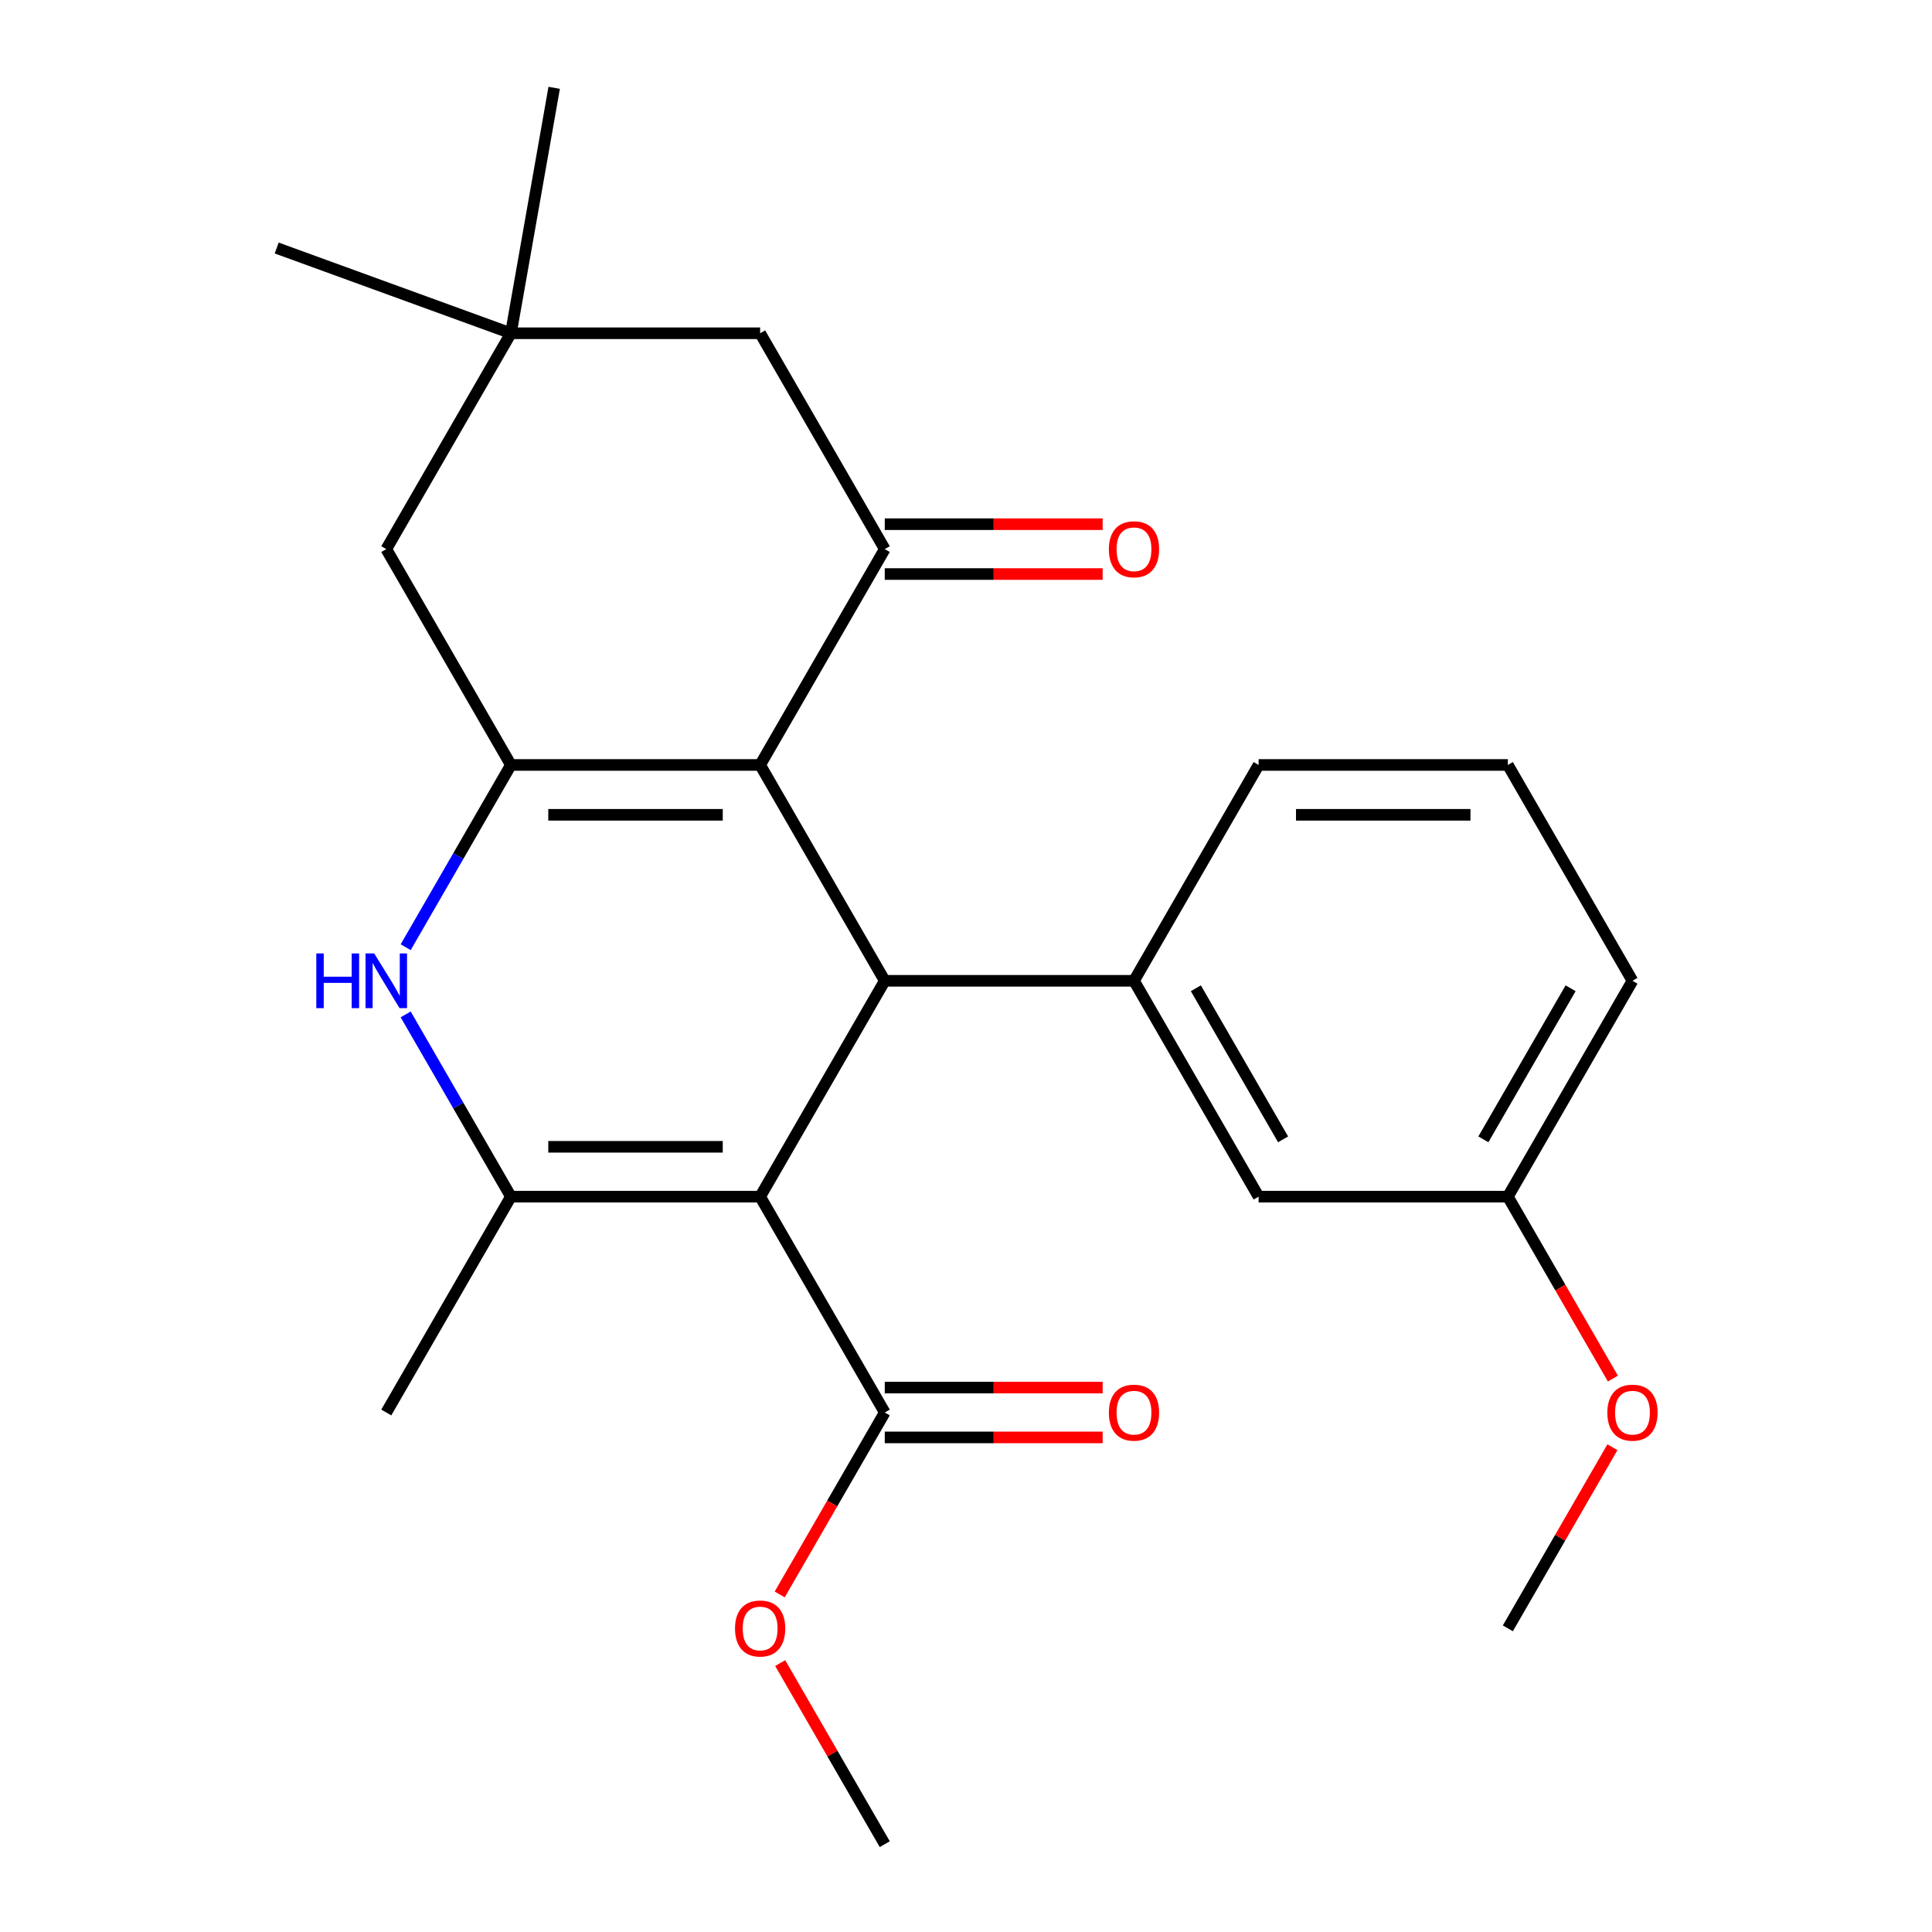 <?xml version='1.0' encoding='iso-8859-1'?>
<svg version='1.1' baseProfile='full'
              xmlns='http://www.w3.org/2000/svg'
                      xmlns:rdkit='http://www.rdkit.org/xml'
                      xmlns:xlink='http://www.w3.org/1999/xlink'
                  xml:space='preserve'
width='1000px' height='1000px' viewBox='0 0 1000 1000'>
<!-- END OF HEADER -->
<rect style='opacity:1.0;fill:#FFFFFF;stroke:none' width='1000' height='1000' x='0' y='0'> </rect>
<path class='bond-1' d='M 393.448,619.383 L 457.95,507.662' style='fill:none;fill-rule:evenodd;stroke:#000000;stroke-width:6px;stroke-linecap:butt;stroke-linejoin:miter;stroke-opacity:1' />
<path class='bond-3' d='M 393.448,619.383 L 264.444,619.383' style='fill:none;fill-rule:evenodd;stroke:#000000;stroke-width:6px;stroke-linecap:butt;stroke-linejoin:miter;stroke-opacity:1' />
<path class='bond-3' d='M 374.097,593.582 L 283.794,593.582' style='fill:none;fill-rule:evenodd;stroke:#000000;stroke-width:6px;stroke-linecap:butt;stroke-linejoin:miter;stroke-opacity:1' />
<path class='bond-7' d='M 393.448,619.383 L 457.95,731.104' style='fill:none;fill-rule:evenodd;stroke:#000000;stroke-width:6px;stroke-linecap:butt;stroke-linejoin:miter;stroke-opacity:1' />
<path class='bond-0' d='M 393.448,395.941 L 457.95,507.662' style='fill:none;fill-rule:evenodd;stroke:#000000;stroke-width:6px;stroke-linecap:butt;stroke-linejoin:miter;stroke-opacity:1' />
<path class='bond-5' d='M 393.448,395.941 L 457.95,284.22' style='fill:none;fill-rule:evenodd;stroke:#000000;stroke-width:6px;stroke-linecap:butt;stroke-linejoin:miter;stroke-opacity:1' />
<path class='bond-25' d='M 393.448,395.941 L 264.444,395.941' style='fill:none;fill-rule:evenodd;stroke:#000000;stroke-width:6px;stroke-linecap:butt;stroke-linejoin:miter;stroke-opacity:1' />
<path class='bond-25' d='M 374.097,421.742 L 283.794,421.742' style='fill:none;fill-rule:evenodd;stroke:#000000;stroke-width:6px;stroke-linecap:butt;stroke-linejoin:miter;stroke-opacity:1' />
<path class='bond-6' d='M 457.95,507.662 L 586.954,507.662' style='fill:none;fill-rule:evenodd;stroke:#000000;stroke-width:6px;stroke-linecap:butt;stroke-linejoin:miter;stroke-opacity:1' />
<path class='bond-2' d='M 264.444,395.941 L 237.211,443.109' style='fill:none;fill-rule:evenodd;stroke:#000000;stroke-width:6px;stroke-linecap:butt;stroke-linejoin:miter;stroke-opacity:1' />
<path class='bond-2' d='M 237.211,443.109 L 209.979,490.277' style='fill:none;fill-rule:evenodd;stroke:#0000FF;stroke-width:6px;stroke-linecap:butt;stroke-linejoin:miter;stroke-opacity:1' />
<path class='bond-8' d='M 264.444,395.941 L 199.941,284.22' style='fill:none;fill-rule:evenodd;stroke:#000000;stroke-width:6px;stroke-linecap:butt;stroke-linejoin:miter;stroke-opacity:1' />
<path class='bond-4' d='M 264.444,619.383 L 237.211,572.215' style='fill:none;fill-rule:evenodd;stroke:#000000;stroke-width:6px;stroke-linecap:butt;stroke-linejoin:miter;stroke-opacity:1' />
<path class='bond-4' d='M 237.211,572.215 L 209.979,525.047' style='fill:none;fill-rule:evenodd;stroke:#0000FF;stroke-width:6px;stroke-linecap:butt;stroke-linejoin:miter;stroke-opacity:1' />
<path class='bond-16' d='M 264.444,619.383 L 199.941,731.104' style='fill:none;fill-rule:evenodd;stroke:#000000;stroke-width:6px;stroke-linecap:butt;stroke-linejoin:miter;stroke-opacity:1' />
<path class='bond-10' d='M 457.95,284.22 L 393.448,172.499' style='fill:none;fill-rule:evenodd;stroke:#000000;stroke-width:6px;stroke-linecap:butt;stroke-linejoin:miter;stroke-opacity:1' />
<path class='bond-11' d='M 457.95,297.12 L 514.339,297.12' style='fill:none;fill-rule:evenodd;stroke:#000000;stroke-width:6px;stroke-linecap:butt;stroke-linejoin:miter;stroke-opacity:1' />
<path class='bond-11' d='M 514.339,297.12 L 570.729,297.12' style='fill:none;fill-rule:evenodd;stroke:#FF0000;stroke-width:6px;stroke-linecap:butt;stroke-linejoin:miter;stroke-opacity:1' />
<path class='bond-11' d='M 457.95,271.319 L 514.339,271.319' style='fill:none;fill-rule:evenodd;stroke:#000000;stroke-width:6px;stroke-linecap:butt;stroke-linejoin:miter;stroke-opacity:1' />
<path class='bond-11' d='M 514.339,271.319 L 570.729,271.319' style='fill:none;fill-rule:evenodd;stroke:#FF0000;stroke-width:6px;stroke-linecap:butt;stroke-linejoin:miter;stroke-opacity:1' />
<path class='bond-12' d='M 586.954,507.662 L 651.456,619.383' style='fill:none;fill-rule:evenodd;stroke:#000000;stroke-width:6px;stroke-linecap:butt;stroke-linejoin:miter;stroke-opacity:1' />
<path class='bond-12' d='M 618.974,511.519 L 664.125,589.724' style='fill:none;fill-rule:evenodd;stroke:#000000;stroke-width:6px;stroke-linecap:butt;stroke-linejoin:miter;stroke-opacity:1' />
<path class='bond-17' d='M 586.954,507.662 L 651.456,395.941' style='fill:none;fill-rule:evenodd;stroke:#000000;stroke-width:6px;stroke-linecap:butt;stroke-linejoin:miter;stroke-opacity:1' />
<path class='bond-13' d='M 457.95,744.004 L 514.339,744.004' style='fill:none;fill-rule:evenodd;stroke:#000000;stroke-width:6px;stroke-linecap:butt;stroke-linejoin:miter;stroke-opacity:1' />
<path class='bond-13' d='M 514.339,744.004 L 570.729,744.004' style='fill:none;fill-rule:evenodd;stroke:#FF0000;stroke-width:6px;stroke-linecap:butt;stroke-linejoin:miter;stroke-opacity:1' />
<path class='bond-13' d='M 457.95,718.203 L 514.339,718.203' style='fill:none;fill-rule:evenodd;stroke:#000000;stroke-width:6px;stroke-linecap:butt;stroke-linejoin:miter;stroke-opacity:1' />
<path class='bond-13' d='M 514.339,718.203 L 570.729,718.203' style='fill:none;fill-rule:evenodd;stroke:#FF0000;stroke-width:6px;stroke-linecap:butt;stroke-linejoin:miter;stroke-opacity:1' />
<path class='bond-14' d='M 457.95,731.104 L 430.764,778.191' style='fill:none;fill-rule:evenodd;stroke:#000000;stroke-width:6px;stroke-linecap:butt;stroke-linejoin:miter;stroke-opacity:1' />
<path class='bond-14' d='M 430.764,778.191 L 403.577,825.279' style='fill:none;fill-rule:evenodd;stroke:#FF0000;stroke-width:6px;stroke-linecap:butt;stroke-linejoin:miter;stroke-opacity:1' />
<path class='bond-9' d='M 199.941,284.22 L 264.444,172.499' style='fill:none;fill-rule:evenodd;stroke:#000000;stroke-width:6px;stroke-linecap:butt;stroke-linejoin:miter;stroke-opacity:1' />
<path class='bond-20' d='M 264.444,172.499 L 143.219,128.377' style='fill:none;fill-rule:evenodd;stroke:#000000;stroke-width:6px;stroke-linecap:butt;stroke-linejoin:miter;stroke-opacity:1' />
<path class='bond-21' d='M 264.444,172.499 L 286.845,45.455' style='fill:none;fill-rule:evenodd;stroke:#000000;stroke-width:6px;stroke-linecap:butt;stroke-linejoin:miter;stroke-opacity:1' />
<path class='bond-26' d='M 264.444,172.499 L 393.448,172.499' style='fill:none;fill-rule:evenodd;stroke:#000000;stroke-width:6px;stroke-linecap:butt;stroke-linejoin:miter;stroke-opacity:1' />
<path class='bond-15' d='M 651.456,619.383 L 780.46,619.383' style='fill:none;fill-rule:evenodd;stroke:#000000;stroke-width:6px;stroke-linecap:butt;stroke-linejoin:miter;stroke-opacity:1' />
<path class='bond-23' d='M 403.831,860.81 L 430.891,907.678' style='fill:none;fill-rule:evenodd;stroke:#FF0000;stroke-width:6px;stroke-linecap:butt;stroke-linejoin:miter;stroke-opacity:1' />
<path class='bond-23' d='M 430.891,907.678 L 457.95,954.545' style='fill:none;fill-rule:evenodd;stroke:#000000;stroke-width:6px;stroke-linecap:butt;stroke-linejoin:miter;stroke-opacity:1' />
<path class='bond-18' d='M 780.46,619.383 L 807.647,666.471' style='fill:none;fill-rule:evenodd;stroke:#000000;stroke-width:6px;stroke-linecap:butt;stroke-linejoin:miter;stroke-opacity:1' />
<path class='bond-18' d='M 807.647,666.471 L 834.833,713.558' style='fill:none;fill-rule:evenodd;stroke:#FF0000;stroke-width:6px;stroke-linecap:butt;stroke-linejoin:miter;stroke-opacity:1' />
<path class='bond-27' d='M 780.46,619.383 L 844.963,507.662' style='fill:none;fill-rule:evenodd;stroke:#000000;stroke-width:6px;stroke-linecap:butt;stroke-linejoin:miter;stroke-opacity:1' />
<path class='bond-27' d='M 767.792,589.724 L 812.943,511.519' style='fill:none;fill-rule:evenodd;stroke:#000000;stroke-width:6px;stroke-linecap:butt;stroke-linejoin:miter;stroke-opacity:1' />
<path class='bond-19' d='M 651.456,395.941 L 780.46,395.941' style='fill:none;fill-rule:evenodd;stroke:#000000;stroke-width:6px;stroke-linecap:butt;stroke-linejoin:miter;stroke-opacity:1' />
<path class='bond-19' d='M 670.807,421.742 L 761.11,421.742' style='fill:none;fill-rule:evenodd;stroke:#000000;stroke-width:6px;stroke-linecap:butt;stroke-linejoin:miter;stroke-opacity:1' />
<path class='bond-24' d='M 834.579,749.089 L 807.52,795.957' style='fill:none;fill-rule:evenodd;stroke:#FF0000;stroke-width:6px;stroke-linecap:butt;stroke-linejoin:miter;stroke-opacity:1' />
<path class='bond-24' d='M 807.52,795.957 L 780.46,842.825' style='fill:none;fill-rule:evenodd;stroke:#000000;stroke-width:6px;stroke-linecap:butt;stroke-linejoin:miter;stroke-opacity:1' />
<path class='bond-22' d='M 780.46,395.941 L 844.963,507.662' style='fill:none;fill-rule:evenodd;stroke:#000000;stroke-width:6px;stroke-linecap:butt;stroke-linejoin:miter;stroke-opacity:1' />
<path  class='atom-5' d='M 163.721 493.502
L 167.561 493.502
L 167.561 505.542
L 182.041 505.542
L 182.041 493.502
L 185.881 493.502
L 185.881 521.822
L 182.041 521.822
L 182.041 508.742
L 167.561 508.742
L 167.561 521.822
L 163.721 521.822
L 163.721 493.502
' fill='#0000FF'/>
<path  class='atom-5' d='M 193.681 493.502
L 202.961 508.502
Q 203.881 509.982, 205.361 512.662
Q 206.841 515.342, 206.921 515.502
L 206.921 493.502
L 210.681 493.502
L 210.681 521.822
L 206.801 521.822
L 196.841 505.422
Q 195.681 503.502, 194.441 501.302
Q 193.241 499.102, 192.881 498.422
L 192.881 521.822
L 189.201 521.822
L 189.201 493.502
L 193.681 493.502
' fill='#0000FF'/>
<path  class='atom-12' d='M 573.954 284.3
Q 573.954 277.5, 577.314 273.7
Q 580.674 269.9, 586.954 269.9
Q 593.234 269.9, 596.594 273.7
Q 599.954 277.5, 599.954 284.3
Q 599.954 291.18, 596.554 295.1
Q 593.154 298.98, 586.954 298.98
Q 580.714 298.98, 577.314 295.1
Q 573.954 291.22, 573.954 284.3
M 586.954 295.78
Q 591.274 295.78, 593.594 292.9
Q 595.954 289.98, 595.954 284.3
Q 595.954 278.74, 593.594 275.94
Q 591.274 273.1, 586.954 273.1
Q 582.634 273.1, 580.274 275.9
Q 577.954 278.7, 577.954 284.3
Q 577.954 290.02, 580.274 292.9
Q 582.634 295.78, 586.954 295.78
' fill='#FF0000'/>
<path  class='atom-14' d='M 573.954 731.184
Q 573.954 724.384, 577.314 720.584
Q 580.674 716.784, 586.954 716.784
Q 593.234 716.784, 596.594 720.584
Q 599.954 724.384, 599.954 731.184
Q 599.954 738.064, 596.554 741.984
Q 593.154 745.864, 586.954 745.864
Q 580.714 745.864, 577.314 741.984
Q 573.954 738.104, 573.954 731.184
M 586.954 742.664
Q 591.274 742.664, 593.594 739.784
Q 595.954 736.864, 595.954 731.184
Q 595.954 725.624, 593.594 722.824
Q 591.274 719.984, 586.954 719.984
Q 582.634 719.984, 580.274 722.784
Q 577.954 725.584, 577.954 731.184
Q 577.954 736.904, 580.274 739.784
Q 582.634 742.664, 586.954 742.664
' fill='#FF0000'/>
<path  class='atom-15' d='M 380.448 842.905
Q 380.448 836.105, 383.808 832.305
Q 387.168 828.505, 393.448 828.505
Q 399.728 828.505, 403.088 832.305
Q 406.448 836.105, 406.448 842.905
Q 406.448 849.785, 403.048 853.705
Q 399.648 857.585, 393.448 857.585
Q 387.208 857.585, 383.808 853.705
Q 380.448 849.825, 380.448 842.905
M 393.448 854.385
Q 397.768 854.385, 400.088 851.505
Q 402.448 848.585, 402.448 842.905
Q 402.448 837.345, 400.088 834.545
Q 397.768 831.705, 393.448 831.705
Q 389.128 831.705, 386.768 834.505
Q 384.448 837.305, 384.448 842.905
Q 384.448 848.625, 386.768 851.505
Q 389.128 854.385, 393.448 854.385
' fill='#FF0000'/>
<path  class='atom-19' d='M 831.963 731.184
Q 831.963 724.384, 835.323 720.584
Q 838.683 716.784, 844.963 716.784
Q 851.243 716.784, 854.603 720.584
Q 857.963 724.384, 857.963 731.184
Q 857.963 738.064, 854.563 741.984
Q 851.163 745.864, 844.963 745.864
Q 838.723 745.864, 835.323 741.984
Q 831.963 738.104, 831.963 731.184
M 844.963 742.664
Q 849.283 742.664, 851.603 739.784
Q 853.963 736.864, 853.963 731.184
Q 853.963 725.624, 851.603 722.824
Q 849.283 719.984, 844.963 719.984
Q 840.643 719.984, 838.283 722.784
Q 835.963 725.584, 835.963 731.184
Q 835.963 736.904, 838.283 739.784
Q 840.643 742.664, 844.963 742.664
' fill='#FF0000'/>
</svg>
